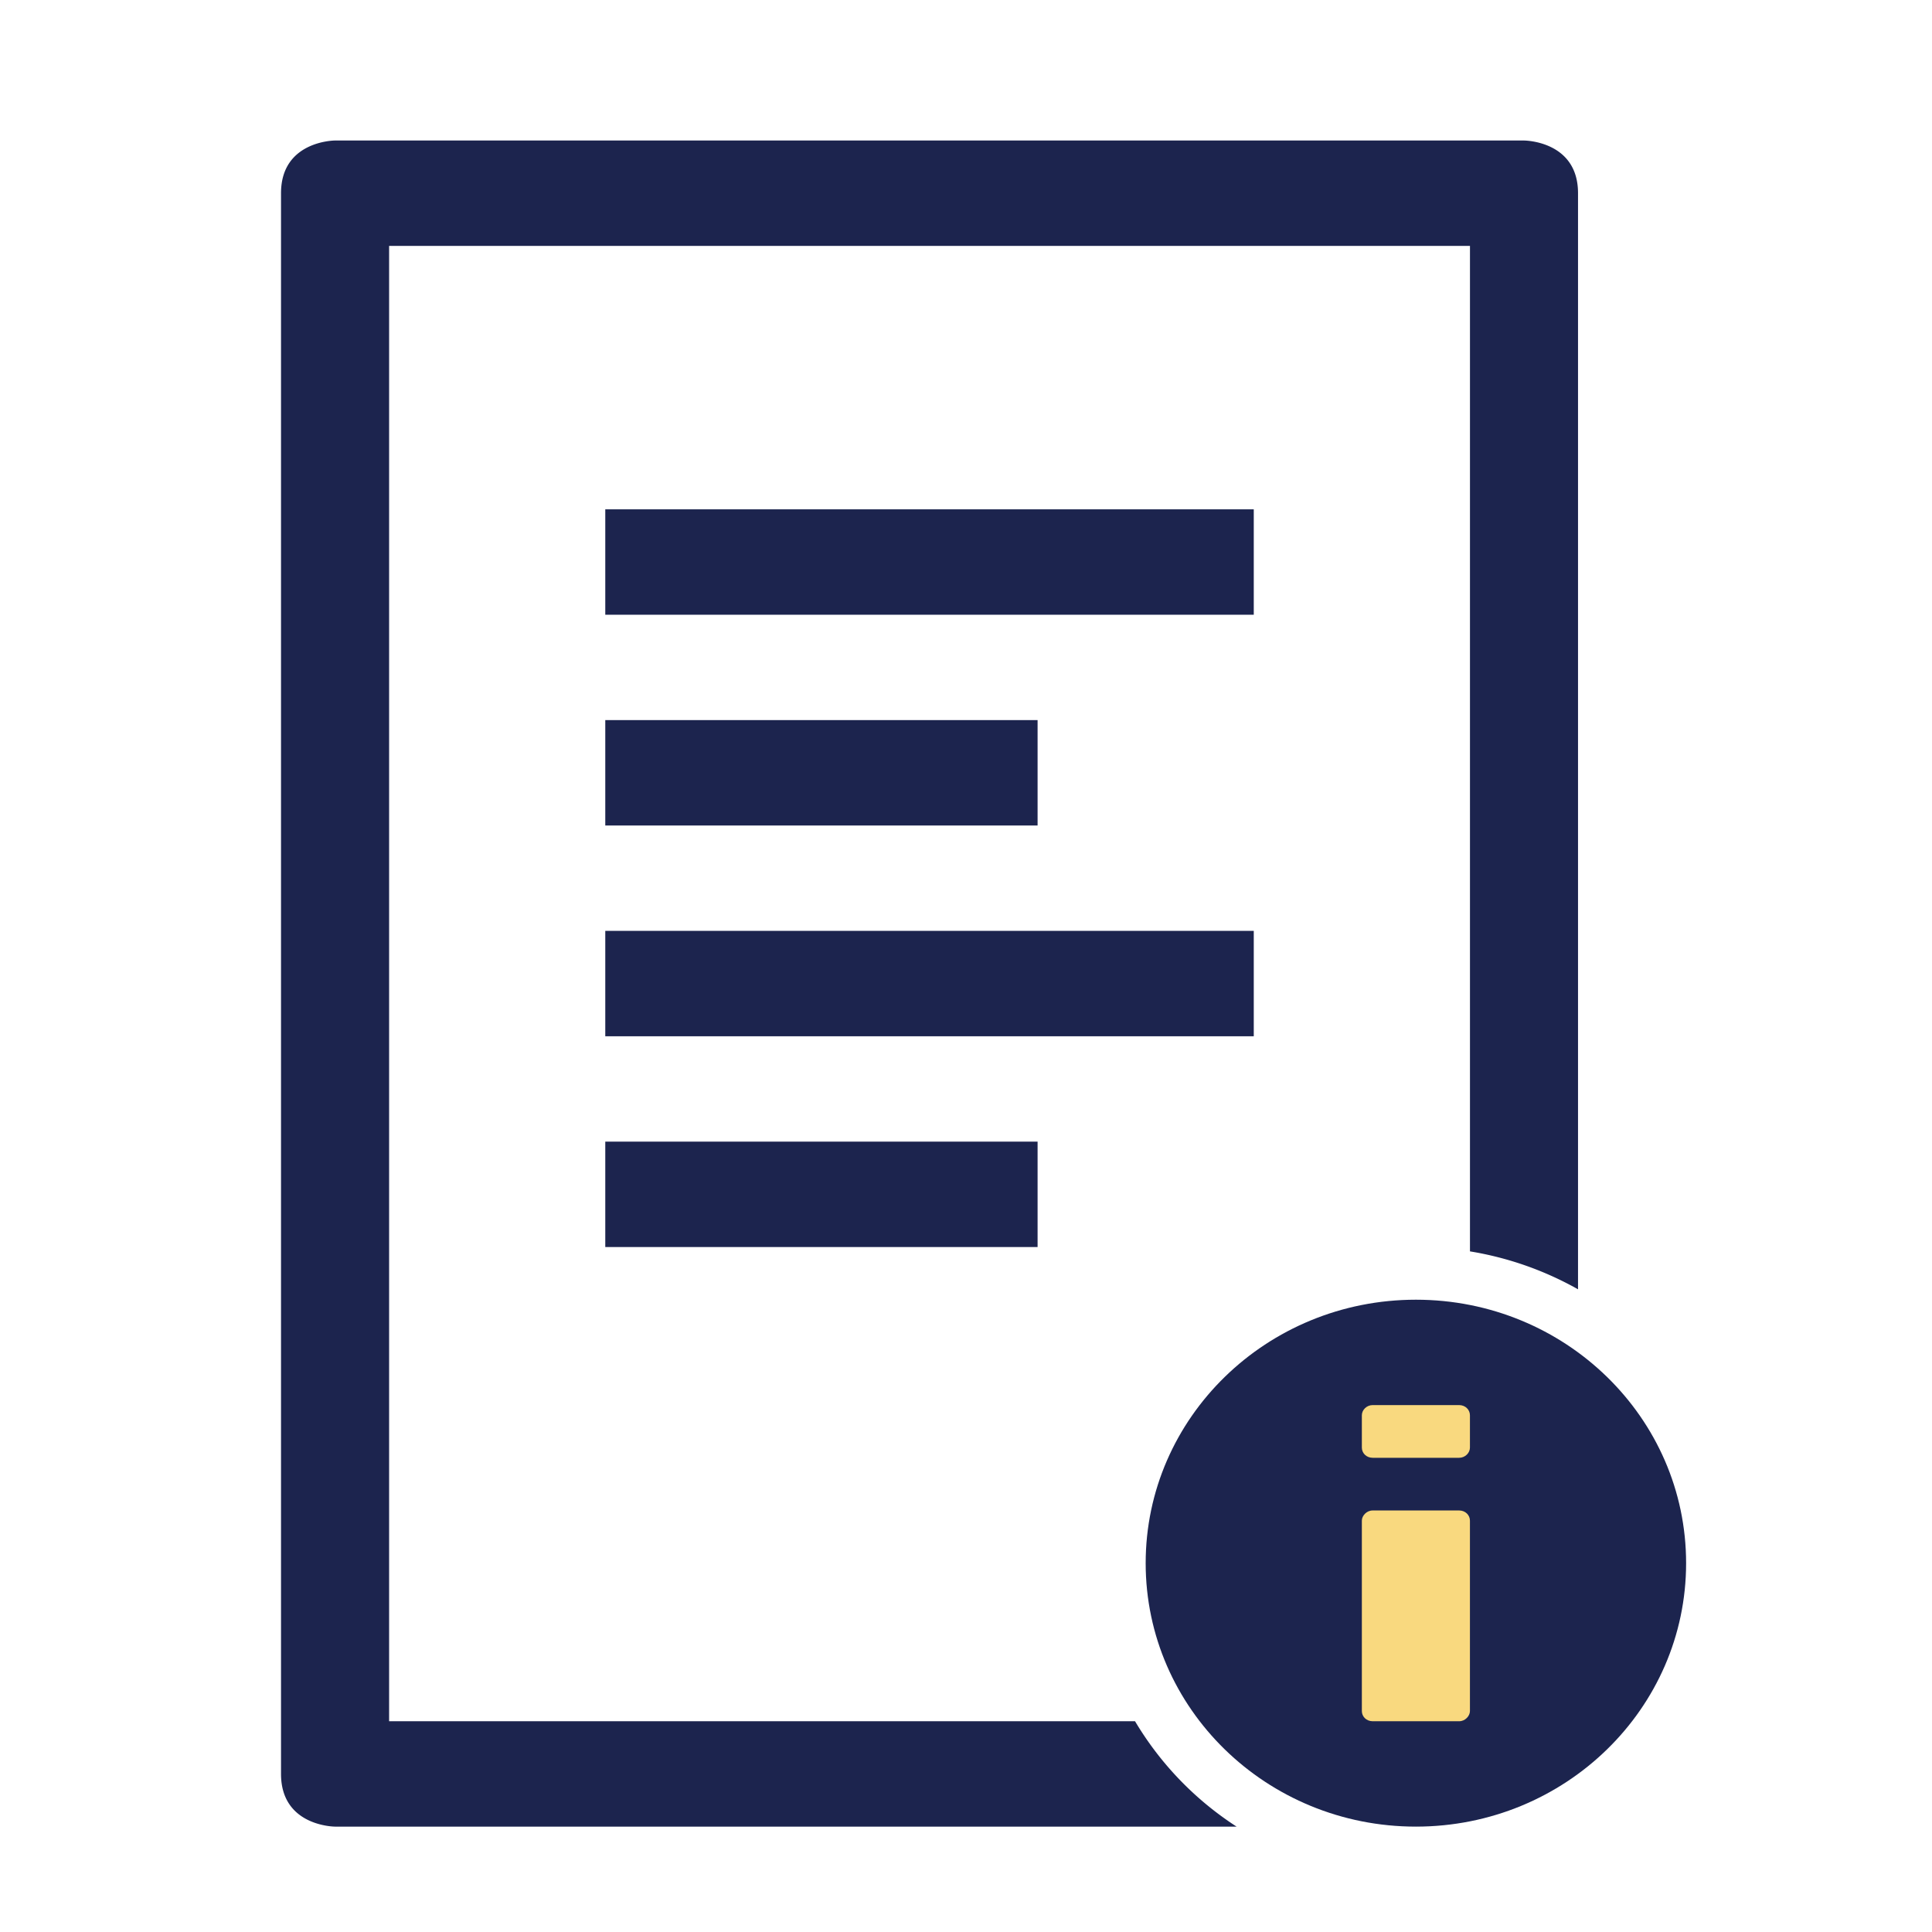 <svg xmlns="http://www.w3.org/2000/svg" width="55" height="55" viewBox="0 0 55 55">
    <g fill="none" fill-rule="nonzero">
        <path fill="#1C244E" d="M17.23 26.5h18.462v3H17.231v-3zm0-12h18.462v3H17.231v-3zm0 18h12.308v3H17.231v-3zm0-12h12.308v3H17.231v-3zm27.693-15c0-1.5-1.54-1.5-1.54-1.5H9.54S8 4 8 5.5v45C8 52 9.54 52 9.54 52h25.663a9.144 9.144 0 0 1-2.891-3H11.077V7h30.77v28.624a9.322 9.322 0 0 1 3.076 1.08V5.5z"/>
        <path fill="#1C244E" d="M40.308 52C44.556 52 48 48.642 48 44.5c0-4.142-3.444-7.5-7.692-7.5-4.249 0-7.693 3.358-7.693 7.5 0 4.142 3.444 7.5 7.693 7.5z"/>
        <path fill="#F9D97F" d="M39.076 43h2.464c.174 0 .306.13.306.29v5.42c0 .142-.137.29-.306.29h-2.464c-.175 0-.307-.13-.307-.29v-5.42c0-.142.137-.29.307-.29zM39.076 40h2.464c.174 0 .306.13.306.29v.92c0 .152-.137.29-.306.29h-2.464c-.175 0-.307-.13-.307-.29v-.92c0-.152.137-.29.307-.29z"/>
    </g>
</svg>
